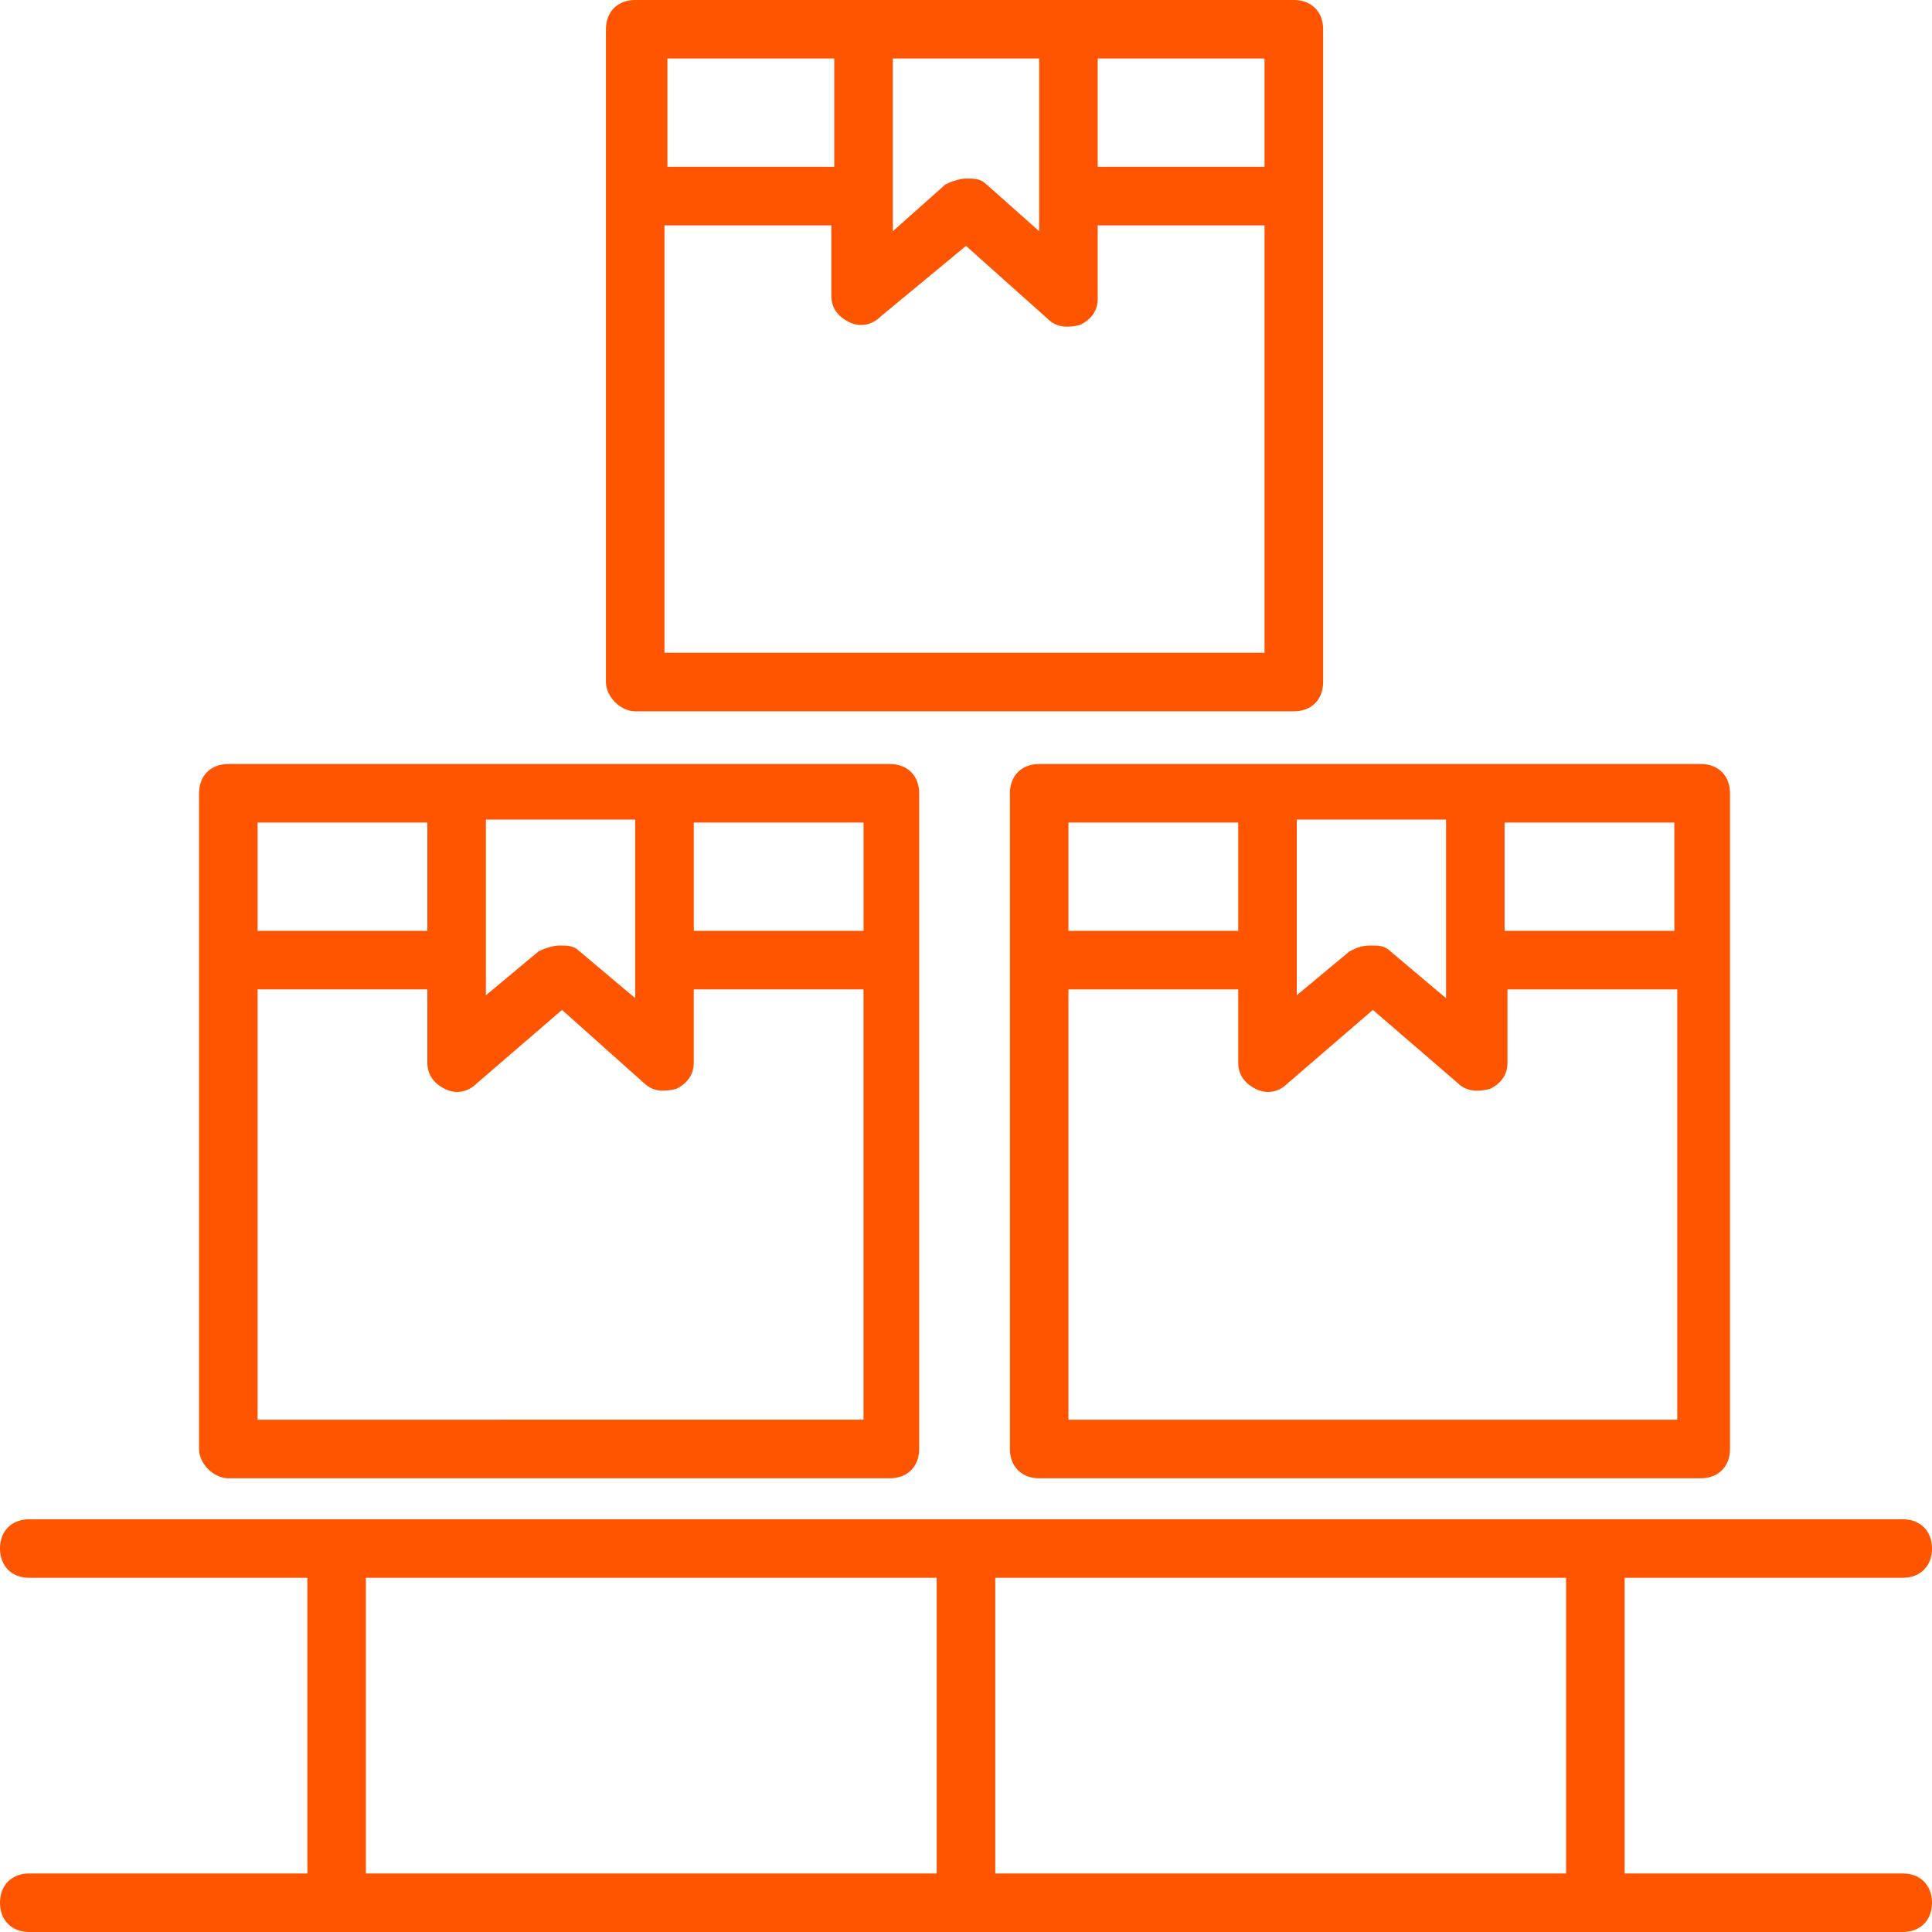 <svg width="40" height="40" viewBox="0 0 40 40" fill="none" xmlns="http://www.w3.org/2000/svg">
<path d="M39.394 38.788H33.636V32.667H39.394C39.758 32.667 40 32.424 40 32.061C40 31.697 39.758 31.455 39.394 31.455H0.606C0.242 31.455 0 31.697 0 32.061C0 32.424 0.242 32.667 0.606 32.667H6.364V38.788H0.606C0.242 38.788 0 39.031 0 39.394C0 39.758 0.242 40 0.606 40H39.394C39.758 40 40 39.758 40 39.394C40 39.031 39.758 38.788 39.394 38.788ZM32.424 38.788H20.606V32.667H32.424V38.788ZM7.575 32.667H19.393V38.788H7.575V32.667Z" fill="#FF5400"/>
<path d="M4.727 30.606H18.424C18.788 30.606 19.03 30.363 19.03 30V16.424C19.03 16.06 18.788 15.818 18.424 15.818H4.727C4.363 15.818 4.121 16.06 4.121 16.424V30C4.12 30.303 4.423 30.606 4.727 30.606ZM5.333 29.394V20.484H8.848V21.999C8.848 22.242 8.969 22.424 9.211 22.545C9.454 22.666 9.696 22.605 9.878 22.424L11.636 20.909L13.333 22.424C13.515 22.605 13.757 22.605 13.999 22.545C14.242 22.424 14.363 22.242 14.363 21.999V20.484H17.878V29.393L5.333 29.394ZM17.879 19.272H14.364V17.03H17.879V19.272ZM13.151 17.03V20.666L12 19.697C11.879 19.576 11.757 19.576 11.575 19.576C11.454 19.576 11.273 19.636 11.151 19.697L10.06 20.606V16.969H13.151V17.03ZM8.848 17.03V19.272L5.333 19.272V17.03L8.848 17.03Z" fill="#FF5400"/>
<path d="M21.515 15.818C21.151 15.818 20.909 16.06 20.909 16.424V30C20.909 30.363 21.151 30.606 21.515 30.606H35.212C35.575 30.606 35.818 30.363 35.818 30V16.424C35.818 16.06 35.575 15.818 35.212 15.818H21.515ZM25.636 17.03V19.273H22.121V17.03H25.636ZM22.121 29.394V20.485H25.636V22C25.636 22.242 25.757 22.424 25.999 22.545C26.242 22.666 26.484 22.606 26.666 22.424L28.424 20.909L30.181 22.424C30.363 22.606 30.605 22.606 30.848 22.545C31.09 22.424 31.211 22.242 31.211 22V20.485H34.726V29.394H22.121ZM34.666 19.272H31.151V17.03H34.666V19.272ZM29.939 17.03V20.667L28.788 19.697C28.667 19.576 28.545 19.576 28.364 19.576C28.182 19.576 28.061 19.637 27.94 19.697L26.848 20.606V16.969H29.939V17.03Z" fill="#FF5400"/>
<path d="M13.151 14.727H26.788C27.151 14.727 27.394 14.485 27.394 14.121V0.606C27.394 0.242 27.151 0 26.788 0H13.151C12.787 0 12.545 0.242 12.545 0.606V14.121C12.545 14.424 12.848 14.727 13.151 14.727ZM13.757 13.515V4.666H17.212V6.121C17.212 6.363 17.333 6.545 17.575 6.666C17.818 6.787 18.06 6.727 18.242 6.545L20 5.091L21.697 6.606C21.878 6.788 22.121 6.788 22.363 6.727C22.606 6.606 22.727 6.424 22.727 6.181L22.727 4.666H26.181V13.515H13.757ZM26.181 3.454H22.727V1.211H26.181V3.454ZM21.515 1.211V4.787L20.424 3.818C20.302 3.697 20.181 3.697 20 3.697C19.878 3.697 19.697 3.757 19.575 3.818L18.485 4.787V1.211H21.515ZM17.272 1.211V3.454H13.818V1.211H17.272Z" fill="#FF5400"/>
</svg>
